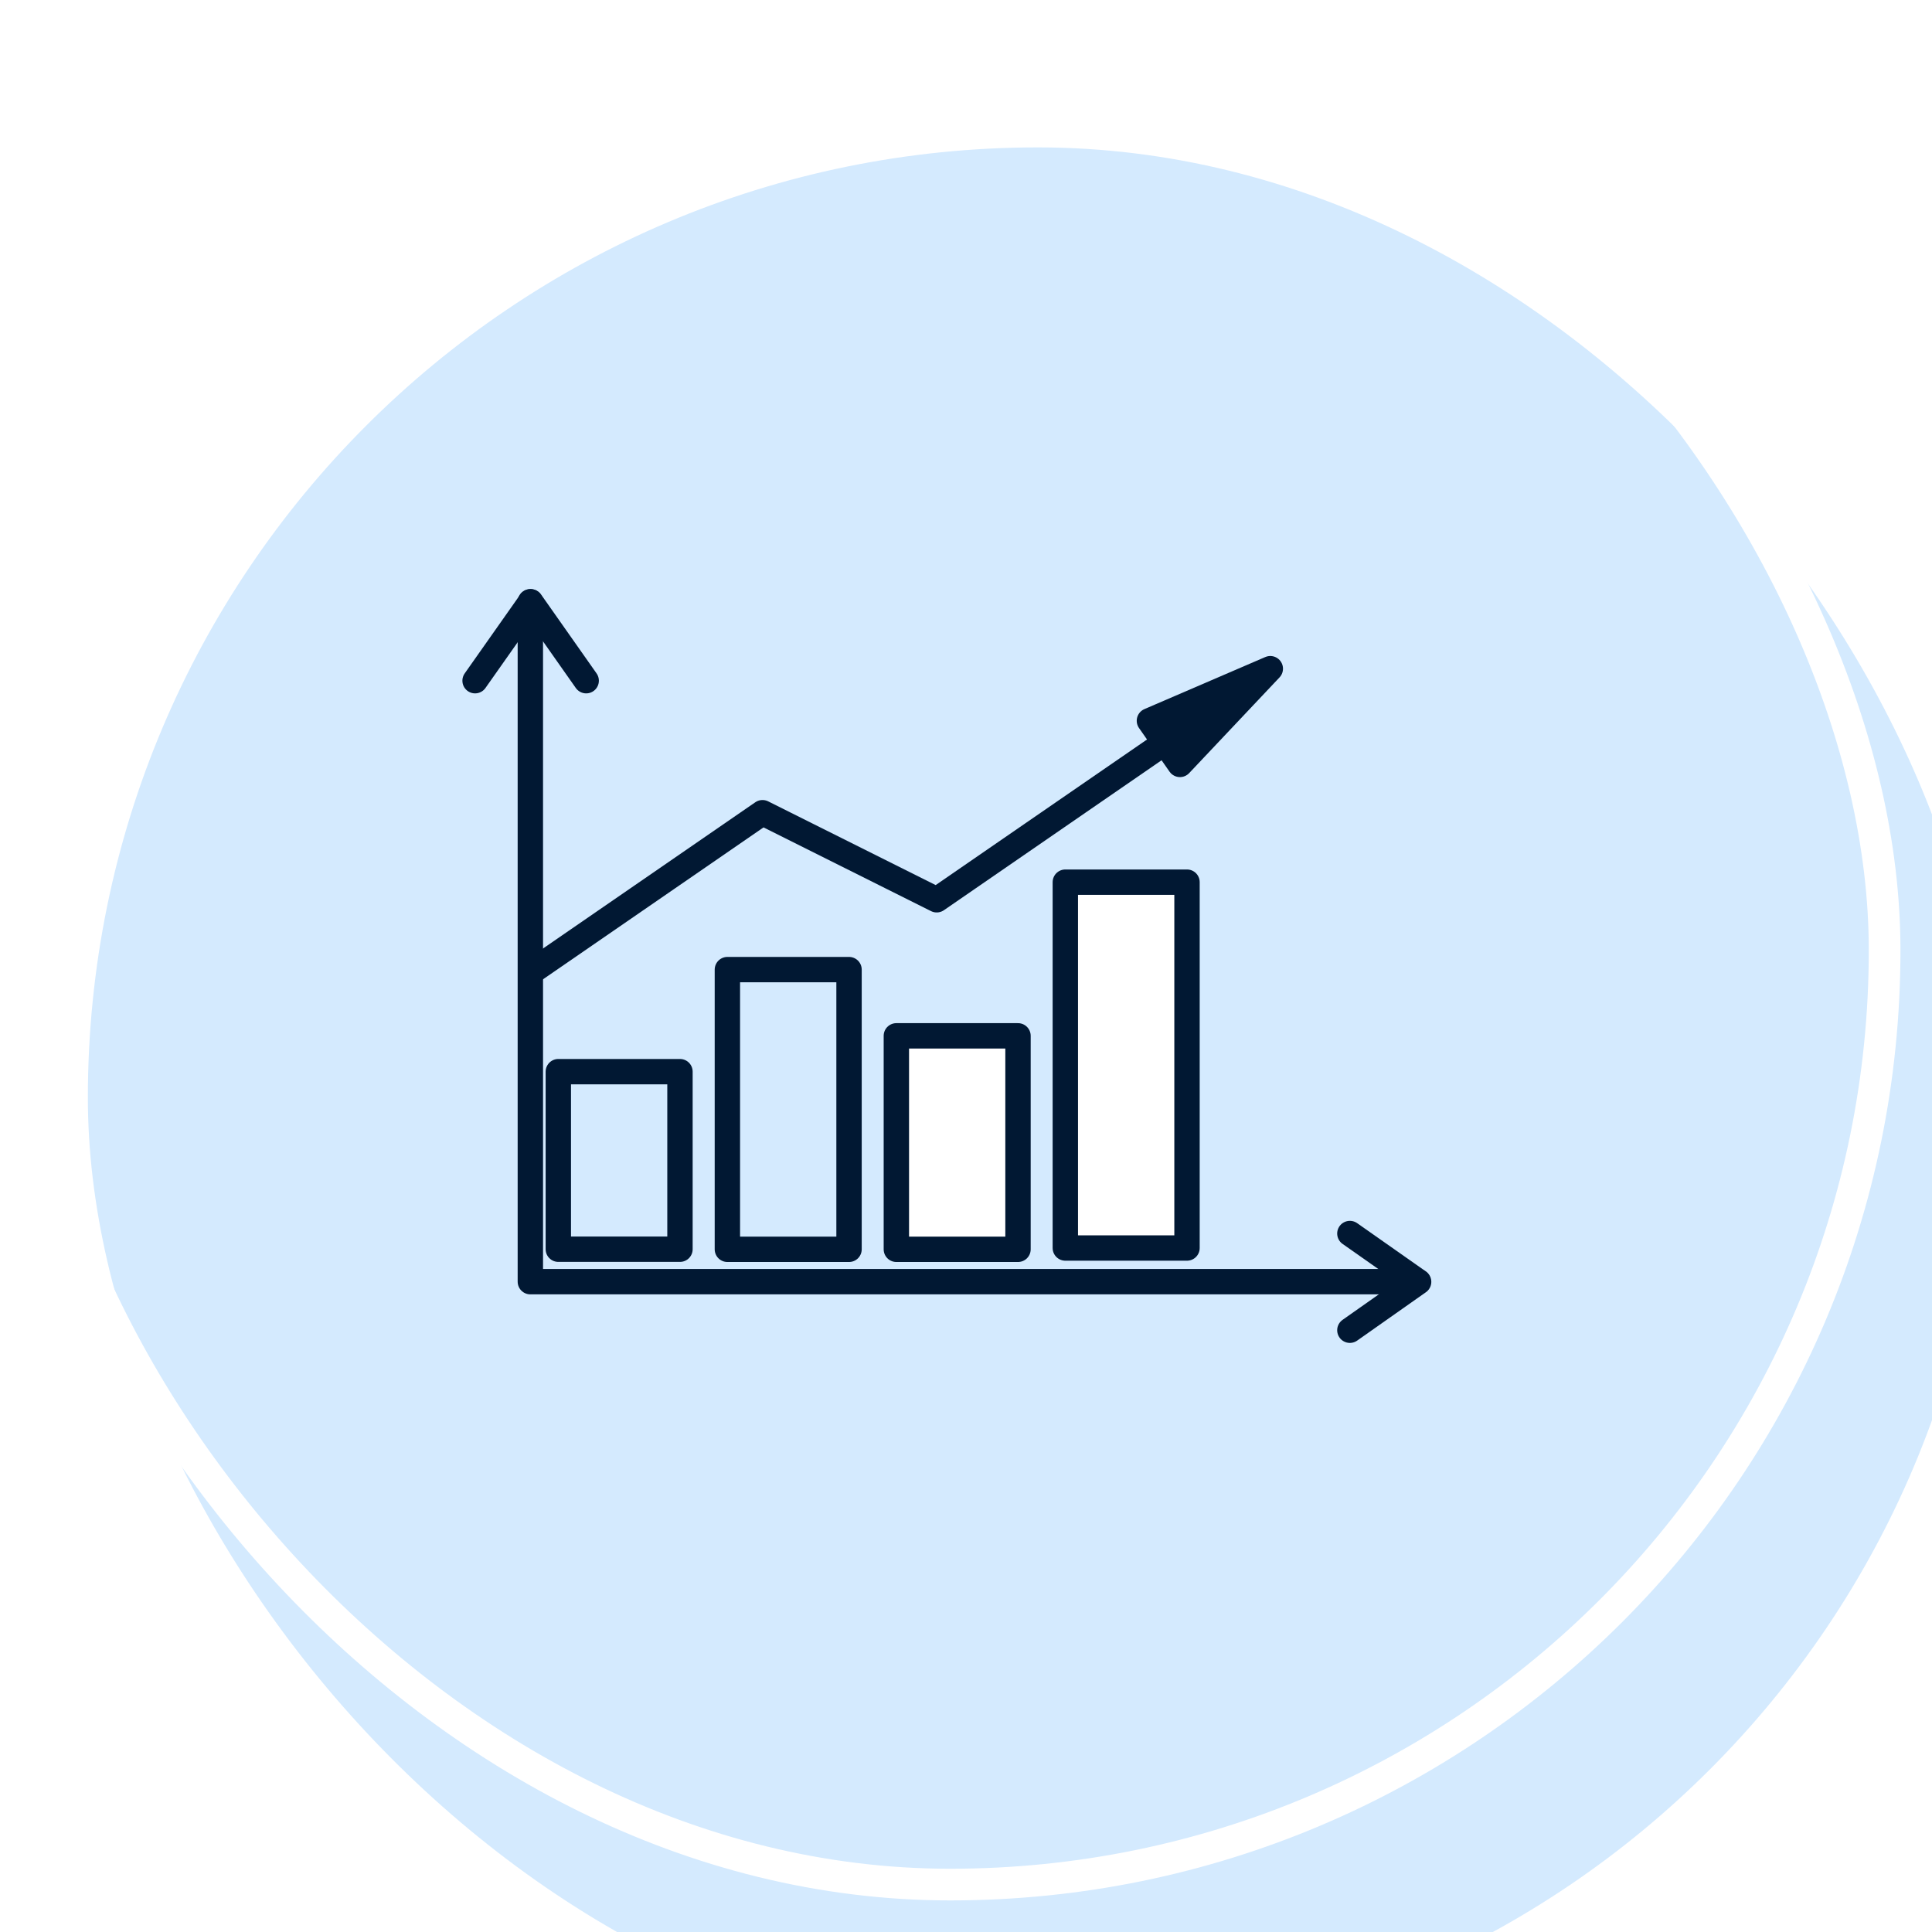 <?xml version="1.0" encoding="UTF-8"?> <svg xmlns="http://www.w3.org/2000/svg" width="61" height="61" viewBox="0 0 61 61" fill="none"> <g filter="url(#filter0_i_649_1020)"> <rect y="0.008" width="60" height="60" rx="30" transform="rotate(-0.008 0 0.008)" fill="#D4EAFE"></rect> </g> <rect x="0.5" y="0.507" width="59" height="59" rx="29.5" transform="rotate(-0.008 0.5 0.507)" stroke="white"></rect> <path d="M16.745 19V40.467H44.774" stroke="#011833" stroke-width="0.801" stroke-miterlimit="10" stroke-linecap="round" stroke-linejoin="round"></path> <path d="M18.508 21.492L16.755 19L15 21.492" stroke="#011833" stroke-width="0.801" stroke-miterlimit="10" stroke-linecap="round" stroke-linejoin="round"></path> <path d="M42.62 42L44.791 40.472L42.62 38.947" stroke="#011833" stroke-width="0.801" stroke-miterlimit="10" stroke-linecap="round" stroke-linejoin="round"></path> <path d="M16.799 30.672L24.075 25.66L29.575 28.409L38.532 22.239" stroke="#011833" stroke-width="0.801" stroke-miterlimit="10" stroke-linecap="round" stroke-linejoin="round"></path> <path d="M36.291 22.757L40.108 21.113L37.255 24.135L36.291 22.757Z" stroke="#011833" stroke-width="0.801" stroke-miterlimit="10" stroke-linecap="round" stroke-linejoin="round"></path> <path d="M26.807 30.614H22.966V39.445H26.807V30.614Z" stroke="#011833" stroke-width="0.801" stroke-miterlimit="10" stroke-linecap="round" stroke-linejoin="round"></path> <path d="M32.142 32.705H28.301V39.445H32.142V32.705Z" fill="white" stroke="#011833" stroke-width="0.801" stroke-miterlimit="10" stroke-linecap="round" stroke-linejoin="round"></path> <path d="M37.478 27.853H33.636V39.404H37.478V27.853Z" fill="white" stroke="#011833" stroke-width="0.801" stroke-miterlimit="10" stroke-linecap="round" stroke-linejoin="round"></path> <path d="M21.469 33.836H17.628V39.442H21.469V33.836Z" stroke="#011833" stroke-width="0.801" stroke-miterlimit="10" stroke-linecap="round" stroke-linejoin="round"></path> <defs> <filter id="filter0_i_649_1020" x="0.004" y="0.003" width="62.77" height="64.65" filterUnits="userSpaceOnUse" color-interpolation-filters="sRGB"> <feFlood flood-opacity="0" result="BackgroundImageFix"></feFlood> <feBlend mode="normal" in="SourceGraphic" in2="BackgroundImageFix" result="shape"></feBlend> <feColorMatrix in="SourceAlpha" type="matrix" values="0 0 0 0 0 0 0 0 0 0 0 0 0 0 0 0 0 0 127 0" result="hardAlpha"></feColorMatrix> <feOffset dx="2.77" dy="4.65"></feOffset> <feGaussianBlur stdDeviation="4.634"></feGaussianBlur> <feComposite in2="hardAlpha" operator="arithmetic" k2="-1" k3="1"></feComposite> <feColorMatrix type="matrix" values="0 0 0 0 0.366 0 0 0 0 0.525 0 0 0 0 0.762 0 0 0 0.12 0"></feColorMatrix> <feBlend mode="normal" in2="shape" result="effect1_innerShadow_649_1020"></feBlend> </filter> </defs> </svg> 